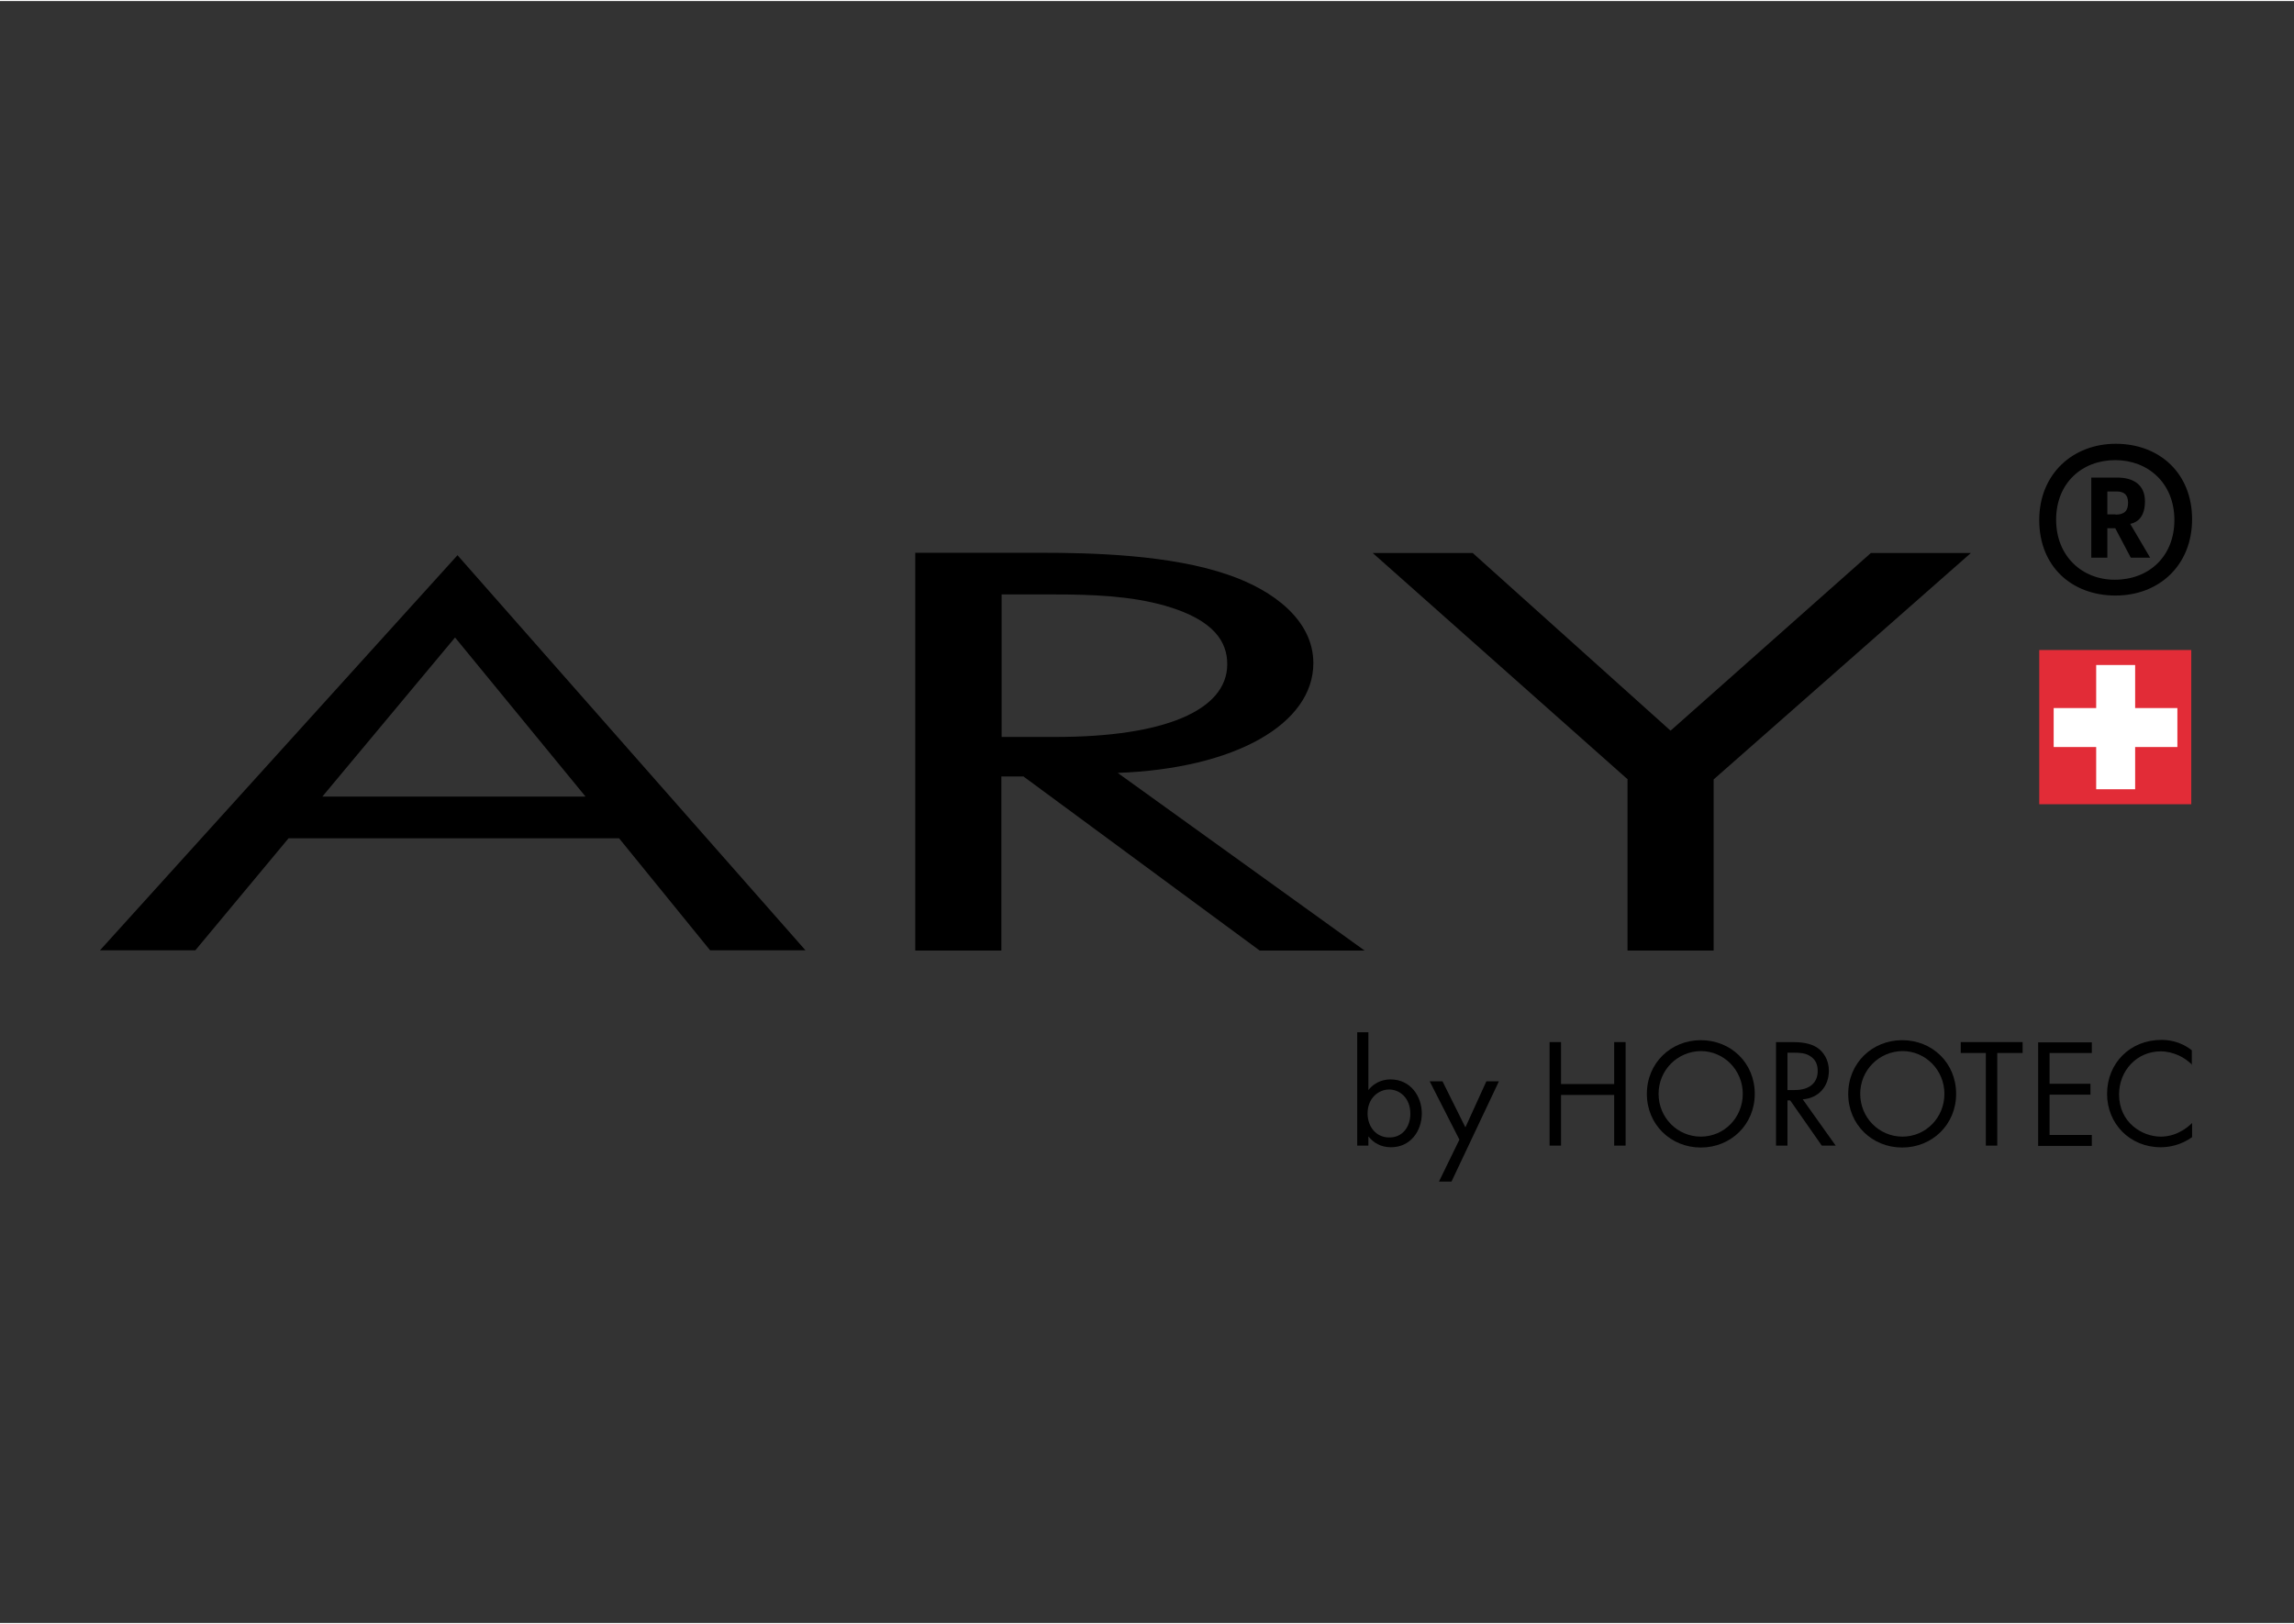 <?xml version="1.0" encoding="utf-8"?>
<svg xmlns="http://www.w3.org/2000/svg" xmlns:xlink="http://www.w3.org/1999/xlink" version="1.1" id="Calque_1" x="0px" y="0px" viewBox="0 0 841.9 595.3" style="enable-background:new 0 0 841.9 595.3;" xml:space="preserve" width="500" height="354">
<rect x="0" y="0" width="841.9" height="595.3" fill="#333333" stroke="none"/>
<style type="text/css">
	.st0{fill:#E22C37;}
	.st1{fill:none;}
	.st2{fill:#FFFFFF;}
</style>
<rect x="748.4" y="238.2" class="st0" width="55.8" height="56.6"/>
<g>
	<path d="M748.4,190.5c0-16.9,12.3-28,28.1-28c16,0,28,10.8,28,27.7c0,16.8-12,28-28.1,28C760.3,218.2,748.4,207.5,748.4,190.5z    M798,190.5c0-13.7-9.8-22-21.7-22c-12.1,0-21.7,8.3-21.7,21.9c0,13.3,9.5,22,21.5,22C788.7,212.4,798,203.8,798,190.5z    M773.4,193.5v10.8h-5.9v-29.4h9.5c5.9,0,10.2,2.6,10.2,8.7c0,5.5-2.5,7.7-5.4,8.3l7.3,12.4h-7.1l-5.7-10.8H773.4z M776.4,188.5   c3.4,0,4.6-1.5,4.6-4.4c0-3-1.6-4.1-4.2-4.1h-3.4v8.4H776.4z"/>
</g>
<g>
	<g>
		<rect x="748.4" y="238.2" class="st1" width="55.8" height="56.6"/>
	</g>
</g>
<g>
	<path d="M502.2,420.1h-4.1v-41.6h4.1v21.2c2.8-3.5,6.4-3.9,8.1-3.9c7.4,0,11.5,6.2,11.5,12.5c0,6.5-4.2,12.4-11.3,12.4   c-3.8,0-6.5-1.7-8.3-4V420.1z M517.6,408.4c0-5.8-3.9-8.9-7.8-8.9c-3.8,0-7.9,3.1-7.9,8.8c0,4.8,3.1,8.8,7.9,8.8   C514.7,417.2,517.6,413.2,517.6,408.4z"/>
	<path d="M535.6,417.9l-10.9-21.4h4.7l8.4,16.9l7.7-16.9h4.6l-17.4,36.8h-4.6L535.6,417.9z"/>
	<path d="M572.9,397.5h19.5v-15.4h4.2v38h-4.2v-18.6h-19.5v18.6h-4.2v-38h4.2V397.5z"/>
	<path d="M604.4,401.1c0-11.3,8.8-19.7,19.8-19.7s19.8,8.3,19.8,19.7c0,11.3-8.8,19.7-19.8,19.7   C613.2,420.8,604.4,412.4,604.4,401.1z M608.7,401.1c0,8.7,6.9,15.7,15.5,15.7c8.6,0,15.4-7,15.4-15.7s-6.9-15.7-15.4-15.7   C615.6,385.5,608.7,392.4,608.7,401.1z"/>
	<path d="M657.8,382.1c2.6,0,6.4,0.2,9.2,2.1c2.2,1.5,4.2,4.4,4.2,8.4c0,5.8-3.8,10.1-9.6,10.5l12.1,17h-5.1L657,403.5H656v16.6   h-4.2v-38H657.8z M656,399.7h2.7c5.2,0,8.4-2.5,8.4-7c0-2.1-0.6-4.2-3-5.6c-1.7-1-3.6-1.1-5.5-1.1H656V399.7z"/>
	<path d="M678.3,401.1c0-11.3,8.8-19.7,19.8-19.7s19.8,8.3,19.8,19.7c0,11.3-8.8,19.7-19.8,19.7   C687.1,420.8,678.3,412.4,678.3,401.1z M682.7,401.1c0,8.7,6.9,15.7,15.5,15.7c8.6,0,15.4-7,15.4-15.7s-6.9-15.7-15.4-15.7   C689.6,385.5,682.7,392.4,682.7,401.1z"/>
	<path d="M733,386.1v34h-4.2v-34h-9.2v-4h22.7v4H733z"/>
	<path d="M767.7,386.1h-15.5v11.3h15v4h-15v14.8h15.5v4H748v-38h19.7V386.1z"/>
	<path d="M804.6,390.5c-1.2-1.2-3-2.6-5-3.5c-2-0.9-4.3-1.5-6.6-1.5c-8.8,0-15.3,7.1-15.3,15.8c0,10.3,8.4,15.5,15.3,15.5   c2.6,0,5.1-0.7,7.1-1.8c2.2-1.1,3.7-2.5,4.4-3.2v5.2c-4.2,3-8.6,3.7-11.5,3.7c-11.3,0-19.7-8.6-19.7-19.6   c0-11.3,8.5-19.8,19.9-19.8c2.3,0,6.7,0.3,11.2,3.8V390.5z"/>
</g>
<g>
	<path d="M227.2,307.3H105.9l-34.2,41.1h-35l131.2-145l127.7,145h-35L227.2,307.3z M214.9,292L167,233.6L118.3,292H214.9z"/>
	<path d="M381.6,202.5c19.2,0,47.9,0.7,69.2,8.1c16.7,5.7,31.2,16.8,31.2,32.4c0,22.3-28.6,38.7-71.8,40.3l90.6,65.2h-38.5   l-86.7-63.9h-8.1v63.9h-31.6V202.5H381.6z M367.5,270.1h20.1c39.3,0,62.8-9.6,62.8-26.7c0-8.1-4.7-16.2-22.6-21.4   c-12.8-3.7-27.3-4.2-41-4.2h-19.2V270.1z"/>
	<path d="M597.4,285.7l-93.6-83.1h36.7l72.6,65.2l73.5-65.2h36.7l-94.4,83.1v62.8h-31.6V285.7z"/>
</g>
<polygon class="st2" points="799.1,259.5 783.6,259.5 783.6,243.7 769.3,243.7 769.3,259.5 753.7,259.5 753.7,273.8 769.3,273.8   769.3,289.3 783.6,289.3 783.6,273.8 799.1,273.8 "/>
</svg>
